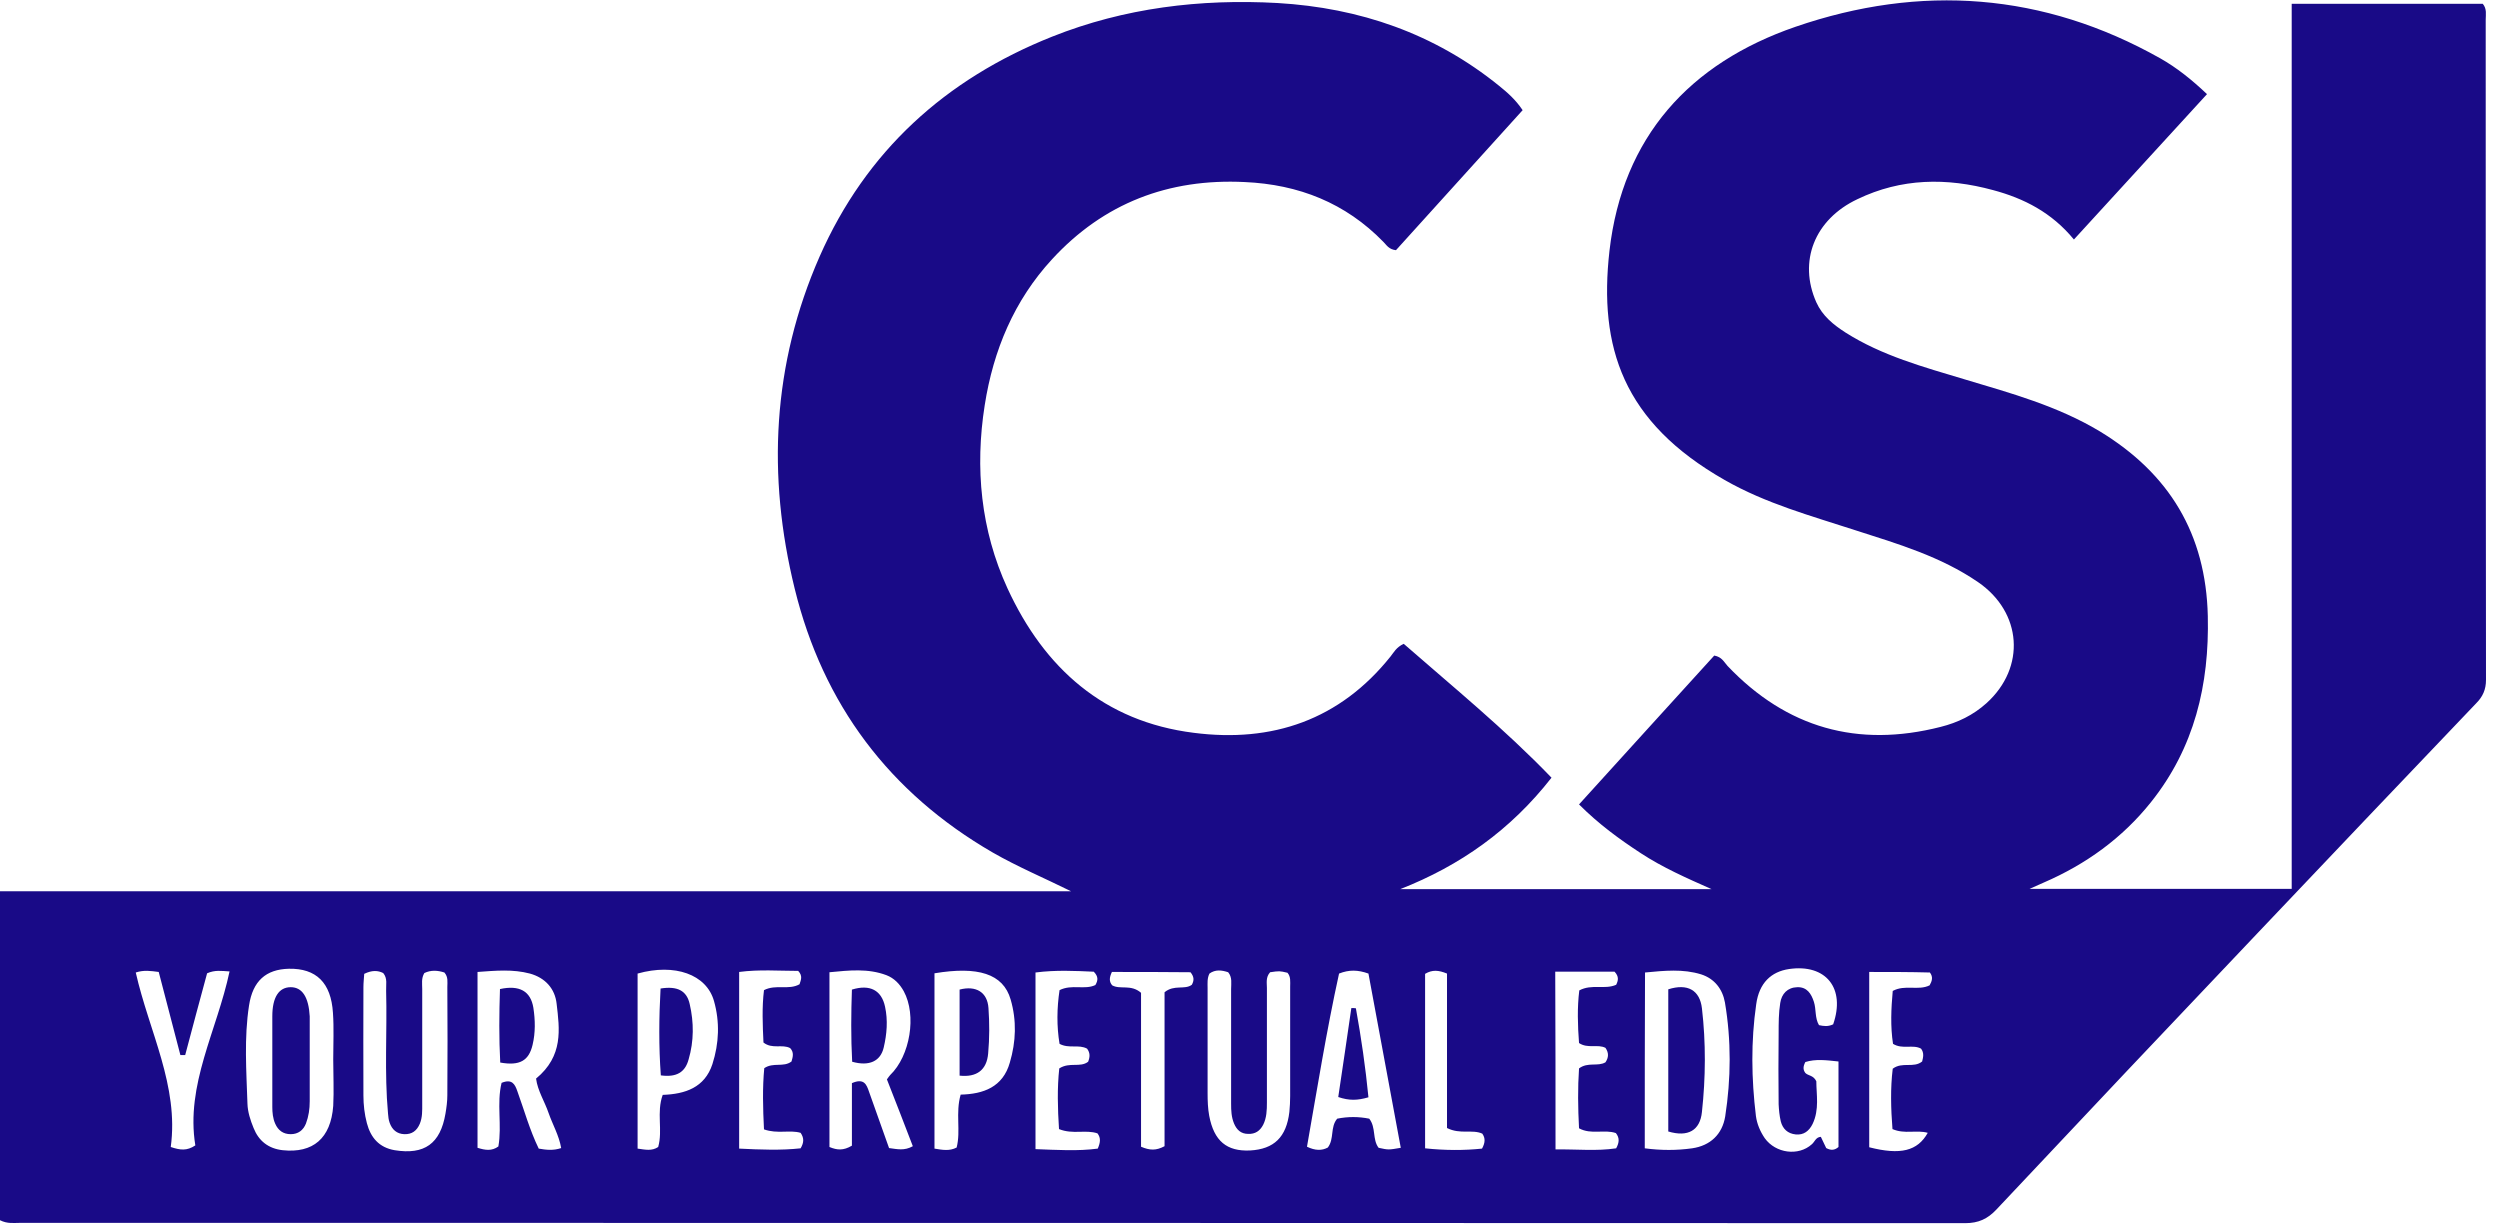 <svg xmlns="http://www.w3.org/2000/svg" width="106" height="52" viewBox="0 0 106 52" fill="none"><path d="M0 51.737C0 47.114 0 42.492 0 37.789C15.16 37.789 30.286 37.789 45.412 37.789C44.29 37.234 43.157 36.758 42.092 36.147C37.707 33.609 34.897 29.858 33.696 24.964C32.518 20.171 32.745 15.446 34.75 10.88C36.721 6.405 40.087 3.357 44.607 1.555C47.678 0.332 50.896 -0.054 54.17 0.128C57.648 0.332 60.821 1.419 63.563 3.64C63.914 3.923 64.254 4.218 64.56 4.671C62.758 6.665 60.957 8.659 59.189 10.608C58.883 10.574 58.793 10.393 58.657 10.257C57.048 8.603 55.065 7.821 52.776 7.719C49.547 7.56 46.794 8.614 44.607 10.993C42.998 12.738 42.115 14.857 41.752 17.18C41.333 19.842 41.582 22.471 42.715 24.941C44.279 28.34 46.817 30.595 50.612 31.071C53.943 31.501 56.81 30.527 58.963 27.83C59.099 27.66 59.201 27.445 59.518 27.298C61.603 29.122 63.789 30.901 65.784 32.974C64.05 35.195 61.909 36.702 59.371 37.699C63.733 37.699 68.095 37.699 72.57 37.699C71.494 37.223 70.497 36.781 69.579 36.181C68.661 35.58 67.789 34.946 66.951 34.107C68.888 31.966 70.803 29.87 72.684 27.796C73.012 27.853 73.103 28.079 73.25 28.238C75.754 30.867 78.768 31.716 82.28 30.821C83.006 30.64 83.663 30.323 84.229 29.813C85.906 28.295 85.736 25.961 83.867 24.68C82.28 23.593 80.468 23.06 78.666 22.482C76.785 21.87 74.87 21.349 73.126 20.352C68.809 17.894 67.778 14.721 68.242 10.631C68.797 5.793 71.653 2.677 76.128 1.136C81.431 -0.688 86.643 -0.314 91.594 2.473C92.296 2.87 92.931 3.379 93.577 3.991C91.696 6.042 89.838 8.07 87.934 10.155C86.994 9.011 85.816 8.41 84.501 8.059C82.541 7.526 80.615 7.549 78.757 8.444C76.933 9.305 76.241 11.084 77.012 12.818C77.272 13.396 77.737 13.769 78.247 14.098C79.799 15.084 81.555 15.559 83.289 16.081C85.26 16.67 87.243 17.214 89.033 18.29C91.979 20.08 93.531 22.641 93.611 26.119C93.679 29.031 93.044 31.705 91.197 34.017C89.985 35.535 88.444 36.645 86.665 37.416C86.507 37.484 86.359 37.552 86.053 37.688C89.826 37.688 93.441 37.688 97.168 37.688C97.168 25.179 97.168 12.704 97.168 0.162C99.944 0.162 102.607 0.162 105.27 0.162C105.451 0.377 105.394 0.615 105.394 0.842C105.394 10.166 105.394 19.503 105.406 28.827C105.406 29.235 105.27 29.541 104.986 29.824C101.882 33.076 98.789 36.328 95.695 39.591C92.002 43.477 88.32 47.375 84.648 51.284C84.275 51.68 83.889 51.862 83.323 51.862C55.824 51.85 28.337 51.85 0.838 51.85C0.578 51.85 0.317 51.896 0 51.737ZM20.247 41.211C20.247 43.761 20.247 46.219 20.247 48.667C20.576 48.769 20.848 48.814 21.131 48.61C21.29 47.715 21.052 46.786 21.267 45.913C21.709 45.732 21.833 45.97 21.935 46.265C22.23 47.08 22.457 47.907 22.842 48.701C23.17 48.757 23.454 48.791 23.794 48.678C23.703 48.145 23.431 47.681 23.261 47.194C23.091 46.695 22.797 46.253 22.729 45.732C23.895 44.769 23.726 43.636 23.601 42.56C23.533 41.925 23.125 41.461 22.468 41.279C21.743 41.087 21.018 41.155 20.247 41.211ZM69.738 48.689C70.44 48.78 71.086 48.78 71.743 48.689C72.525 48.576 73.024 48.089 73.148 47.341C73.397 45.732 73.409 44.112 73.137 42.503C73.035 41.936 72.695 41.495 72.129 41.313C71.358 41.075 70.576 41.155 69.749 41.234C69.738 43.738 69.738 46.185 69.738 48.689ZM14.129 44.916C14.129 44.259 14.163 43.591 14.117 42.945C14.038 41.664 13.404 41.053 12.248 41.075C11.274 41.098 10.718 41.596 10.56 42.628C10.345 44.01 10.447 45.404 10.492 46.797C10.503 47.148 10.617 47.5 10.752 47.828C10.968 48.372 11.376 48.701 11.987 48.769C13.268 48.904 14.027 48.27 14.129 46.888C14.163 46.242 14.129 45.573 14.129 44.916ZM37.605 45.766C37.673 45.675 37.707 45.619 37.741 45.585C38.591 44.769 38.874 43.047 38.319 42.027C38.149 41.721 37.911 41.472 37.583 41.347C36.801 41.053 36.008 41.143 35.169 41.223C35.169 43.738 35.169 46.185 35.169 48.633C35.498 48.769 35.758 48.791 36.121 48.576C36.121 47.715 36.121 46.797 36.121 45.925C36.642 45.698 36.744 45.993 36.846 46.287C37.129 47.08 37.413 47.873 37.696 48.678C38.047 48.723 38.342 48.803 38.704 48.599C38.353 47.669 37.979 46.729 37.605 45.766ZM15.443 41.291C15.432 41.483 15.409 41.664 15.409 41.857C15.409 43.387 15.398 44.916 15.409 46.446C15.409 46.842 15.454 47.239 15.556 47.624C15.715 48.225 16.066 48.655 16.735 48.769C17.992 48.972 18.672 48.497 18.888 47.216C18.933 46.956 18.967 46.695 18.967 46.434C18.978 44.905 18.978 43.375 18.967 41.846C18.967 41.642 19.012 41.426 18.842 41.234C18.559 41.143 18.276 41.121 17.992 41.257C17.857 41.483 17.902 41.71 17.902 41.936C17.902 43.557 17.902 45.177 17.902 46.808C17.902 47.092 17.913 47.375 17.8 47.647C17.675 47.941 17.471 48.1 17.143 48.089C16.825 48.077 16.622 47.896 16.52 47.602C16.474 47.477 16.463 47.341 16.452 47.216C16.293 45.483 16.418 43.749 16.372 42.016C16.361 41.755 16.44 41.483 16.248 41.257C16.021 41.143 15.772 41.132 15.443 41.291ZM77.726 43.432C78.258 41.902 77.42 40.86 75.856 41.087C75.097 41.2 74.587 41.676 74.463 42.582C74.236 44.157 74.259 45.732 74.451 47.318C74.496 47.658 74.632 47.975 74.825 48.259C75.29 48.904 76.253 49.029 76.819 48.519C76.944 48.417 76.989 48.213 77.204 48.202C77.284 48.361 77.363 48.531 77.431 48.678C77.624 48.78 77.782 48.78 77.952 48.633C77.952 47.443 77.952 46.231 77.952 45.007C77.431 44.95 76.978 44.894 76.547 45.03C76.445 45.222 76.445 45.358 76.547 45.494C76.672 45.619 76.887 45.585 77.012 45.845C77.012 46.401 77.148 47.046 76.853 47.658C76.706 47.953 76.479 48.134 76.139 48.1C75.799 48.066 75.584 47.862 75.505 47.545C75.448 47.307 75.426 47.058 75.414 46.82C75.403 45.823 75.403 44.826 75.414 43.817C75.414 43.387 75.414 42.945 75.482 42.526C75.539 42.14 75.788 41.868 76.207 41.857C76.615 41.846 76.797 42.129 76.91 42.48C77.012 42.797 76.944 43.16 77.125 43.466C77.329 43.511 77.51 43.534 77.726 43.432ZM53.853 41.223C53.66 41.438 53.717 41.676 53.717 41.891C53.717 43.511 53.717 45.132 53.717 46.752C53.717 47.069 53.706 47.398 53.558 47.692C53.422 47.953 53.218 48.089 52.924 48.077C52.618 48.077 52.437 47.907 52.323 47.636C52.21 47.364 52.199 47.092 52.199 46.797C52.199 45.177 52.199 43.557 52.199 41.936C52.199 41.699 52.255 41.438 52.074 41.223C51.802 41.132 51.53 41.098 51.281 41.279C51.179 41.483 51.202 41.687 51.202 41.891C51.202 43.375 51.202 44.871 51.202 46.355C51.202 46.672 51.213 47.001 51.27 47.307C51.473 48.383 52.017 48.825 53.003 48.78C54.023 48.723 54.544 48.213 54.669 47.148C54.691 46.922 54.703 46.695 54.703 46.468C54.703 44.928 54.703 43.375 54.703 41.834C54.703 41.63 54.736 41.415 54.589 41.245C54.249 41.166 54.249 41.166 53.853 41.223ZM39.622 41.268C39.622 43.761 39.622 46.219 39.622 48.701C39.962 48.757 40.257 48.814 40.562 48.655C40.744 47.941 40.506 47.194 40.732 46.412C41.695 46.389 42.523 46.095 42.817 45.052C43.078 44.169 43.112 43.273 42.851 42.378C42.534 41.279 41.458 40.962 39.622 41.268ZM59.393 48.667C58.929 46.185 58.475 43.727 58.022 41.279C57.58 41.121 57.206 41.109 56.776 41.279C56.243 43.704 55.847 46.174 55.416 48.621C55.768 48.791 56.051 48.791 56.3 48.655C56.583 48.281 56.391 47.794 56.697 47.432C57.15 47.341 57.603 47.341 58.056 47.432C58.351 47.806 58.181 48.315 58.453 48.667C58.872 48.757 58.872 48.757 59.393 48.667ZM27.034 41.279C27.034 43.761 27.034 46.219 27.034 48.701C27.363 48.746 27.634 48.814 27.907 48.633C28.11 47.919 27.827 47.171 28.099 46.423C29.051 46.389 29.878 46.117 30.206 45.12C30.49 44.236 30.524 43.33 30.274 42.446C29.957 41.313 28.609 40.837 27.034 41.279ZM32.393 47.885C32.348 46.99 32.325 46.117 32.405 45.29C32.79 45.03 33.22 45.267 33.56 45.007C33.617 44.814 33.674 44.622 33.504 44.44C33.164 44.259 32.745 44.497 32.371 44.203C32.337 43.466 32.303 42.707 32.393 41.982C32.903 41.721 33.436 41.993 33.9 41.733C33.957 41.551 34.047 41.381 33.843 41.166C33.039 41.166 32.201 41.098 31.34 41.211C31.34 43.727 31.34 46.197 31.34 48.701C32.257 48.746 33.107 48.78 33.946 48.689C34.093 48.44 34.093 48.247 33.946 48.032C33.492 47.896 32.96 48.089 32.393 47.885ZM5.756 41.234C6.322 43.738 7.591 46.038 7.24 48.633C7.648 48.769 7.92 48.803 8.282 48.565C7.863 45.993 9.2 43.704 9.733 41.189C9.381 41.166 9.11 41.121 8.781 41.268C8.475 42.401 8.158 43.568 7.852 44.735C7.784 44.735 7.716 44.735 7.648 44.735C7.342 43.568 7.036 42.39 6.73 41.211C6.379 41.166 6.107 41.121 5.756 41.234ZM44.925 44.259C44.8 43.511 44.811 42.741 44.925 41.982C45.446 41.721 45.99 41.982 46.443 41.766C46.567 41.562 46.567 41.393 46.375 41.2C45.593 41.166 44.777 41.121 43.905 41.234C43.905 43.738 43.905 46.185 43.905 48.723C44.822 48.757 45.695 48.814 46.545 48.701C46.658 48.44 46.681 48.247 46.533 48.055C46.035 47.885 45.491 48.111 44.902 47.873C44.845 47.001 44.822 46.129 44.913 45.301C45.355 45.018 45.797 45.279 46.137 45.018C46.216 44.814 46.227 44.644 46.092 44.463C45.74 44.27 45.321 44.474 44.925 44.259ZM65.954 48.735C66.849 48.723 67.698 48.814 68.525 48.689C68.661 48.44 68.673 48.247 68.514 48.043C68.027 47.873 67.472 48.123 66.951 47.84C66.905 46.978 66.894 46.117 66.951 45.301C67.325 45.018 67.755 45.233 68.072 45.041C68.208 44.837 68.22 44.644 68.072 44.429C67.744 44.259 67.325 44.474 66.951 44.225C66.894 43.477 66.871 42.718 66.962 41.993C67.494 41.71 68.038 41.97 68.525 41.755C68.616 41.574 68.65 41.404 68.457 41.2C67.653 41.2 66.815 41.2 65.942 41.2C65.954 43.715 65.954 46.174 65.954 48.735ZM79.255 41.211C79.255 43.749 79.255 46.208 79.255 48.644C80.581 48.984 81.306 48.803 81.737 48.032C81.261 47.896 80.762 48.1 80.241 47.873C80.173 47.001 80.15 46.14 80.252 45.313C80.66 45.007 81.136 45.301 81.499 45.007C81.544 44.826 81.589 44.644 81.453 44.463C81.102 44.27 80.671 44.508 80.264 44.259C80.15 43.523 80.184 42.764 80.252 42.016C80.773 41.733 81.34 42.016 81.816 41.778C81.918 41.596 81.975 41.426 81.827 41.234C80.989 41.211 80.15 41.211 79.255 41.211ZM47.145 41.211C47.032 41.449 47.021 41.619 47.157 41.778C47.496 41.97 47.95 41.721 48.38 42.095C48.38 44.225 48.38 46.446 48.38 48.621C48.754 48.78 49.015 48.791 49.377 48.599C49.377 46.423 49.377 44.203 49.377 42.072C49.785 41.733 50.227 41.982 50.533 41.755C50.635 41.574 50.635 41.415 50.476 41.223C49.389 41.211 48.278 41.211 47.145 41.211ZM61.353 47.828C61.353 45.641 61.353 43.455 61.353 41.279C60.991 41.132 60.73 41.109 60.424 41.291C60.424 43.738 60.424 46.185 60.424 48.689C61.274 48.78 62.079 48.78 62.838 48.701C62.974 48.451 62.985 48.259 62.849 48.066C62.419 47.873 61.92 48.111 61.353 47.828Z" fill="#190A87"></path><path d="M21.199 41.936C22.026 41.755 22.502 42.027 22.615 42.73C22.695 43.251 22.706 43.783 22.581 44.304C22.423 44.973 22.037 45.2 21.21 45.052C21.154 44.021 21.165 42.968 21.199 41.936Z" fill="#190A87"></path><path d="M70.735 47.975C70.735 45.969 70.735 43.953 70.735 41.947C71.55 41.687 72.072 41.981 72.162 42.752C72.332 44.213 72.321 45.686 72.162 47.148C72.083 47.93 71.573 48.224 70.735 47.975Z" fill="#190A87"></path><path d="M13.132 44.996C13.132 45.562 13.132 46.129 13.132 46.695C13.132 47.024 13.087 47.33 12.973 47.636C12.86 47.919 12.645 48.089 12.327 48.089C12.01 48.089 11.795 47.931 11.67 47.647C11.568 47.421 11.546 47.171 11.546 46.933C11.546 45.653 11.546 44.373 11.546 43.092C11.546 42.277 11.829 41.857 12.327 41.857C12.815 41.857 13.087 42.277 13.132 43.092C13.132 43.126 13.132 43.172 13.132 43.206C13.132 43.784 13.132 44.384 13.132 44.996Z" fill="#190A87"></path><path d="M36.132 45.018C36.076 43.975 36.087 42.956 36.121 41.959C36.892 41.721 37.379 41.992 37.526 42.684C37.651 43.261 37.605 43.839 37.469 44.417C37.333 44.995 36.858 45.222 36.132 45.018Z" fill="#190A87"></path><path d="M40.687 45.607C40.687 44.394 40.687 43.171 40.687 41.958C41.389 41.777 41.865 42.072 41.911 42.74C41.956 43.375 41.956 44.02 41.899 44.655C41.843 45.369 41.412 45.686 40.687 45.607Z" fill="#190A87"></path><path d="M56.742 46.514C56.935 45.233 57.116 43.987 57.297 42.741C57.365 42.741 57.422 42.741 57.49 42.752C57.716 43.998 57.898 45.256 58.022 46.525C57.558 46.661 57.206 46.672 56.742 46.514Z" fill="#190A87"></path><path d="M28.019 45.596C27.929 44.372 27.94 43.137 28.008 41.913C28.722 41.8 29.118 42.004 29.243 42.571C29.424 43.352 29.424 44.145 29.198 44.916C29.05 45.471 28.676 45.686 28.019 45.596Z" fill="#190A87"></path></svg>